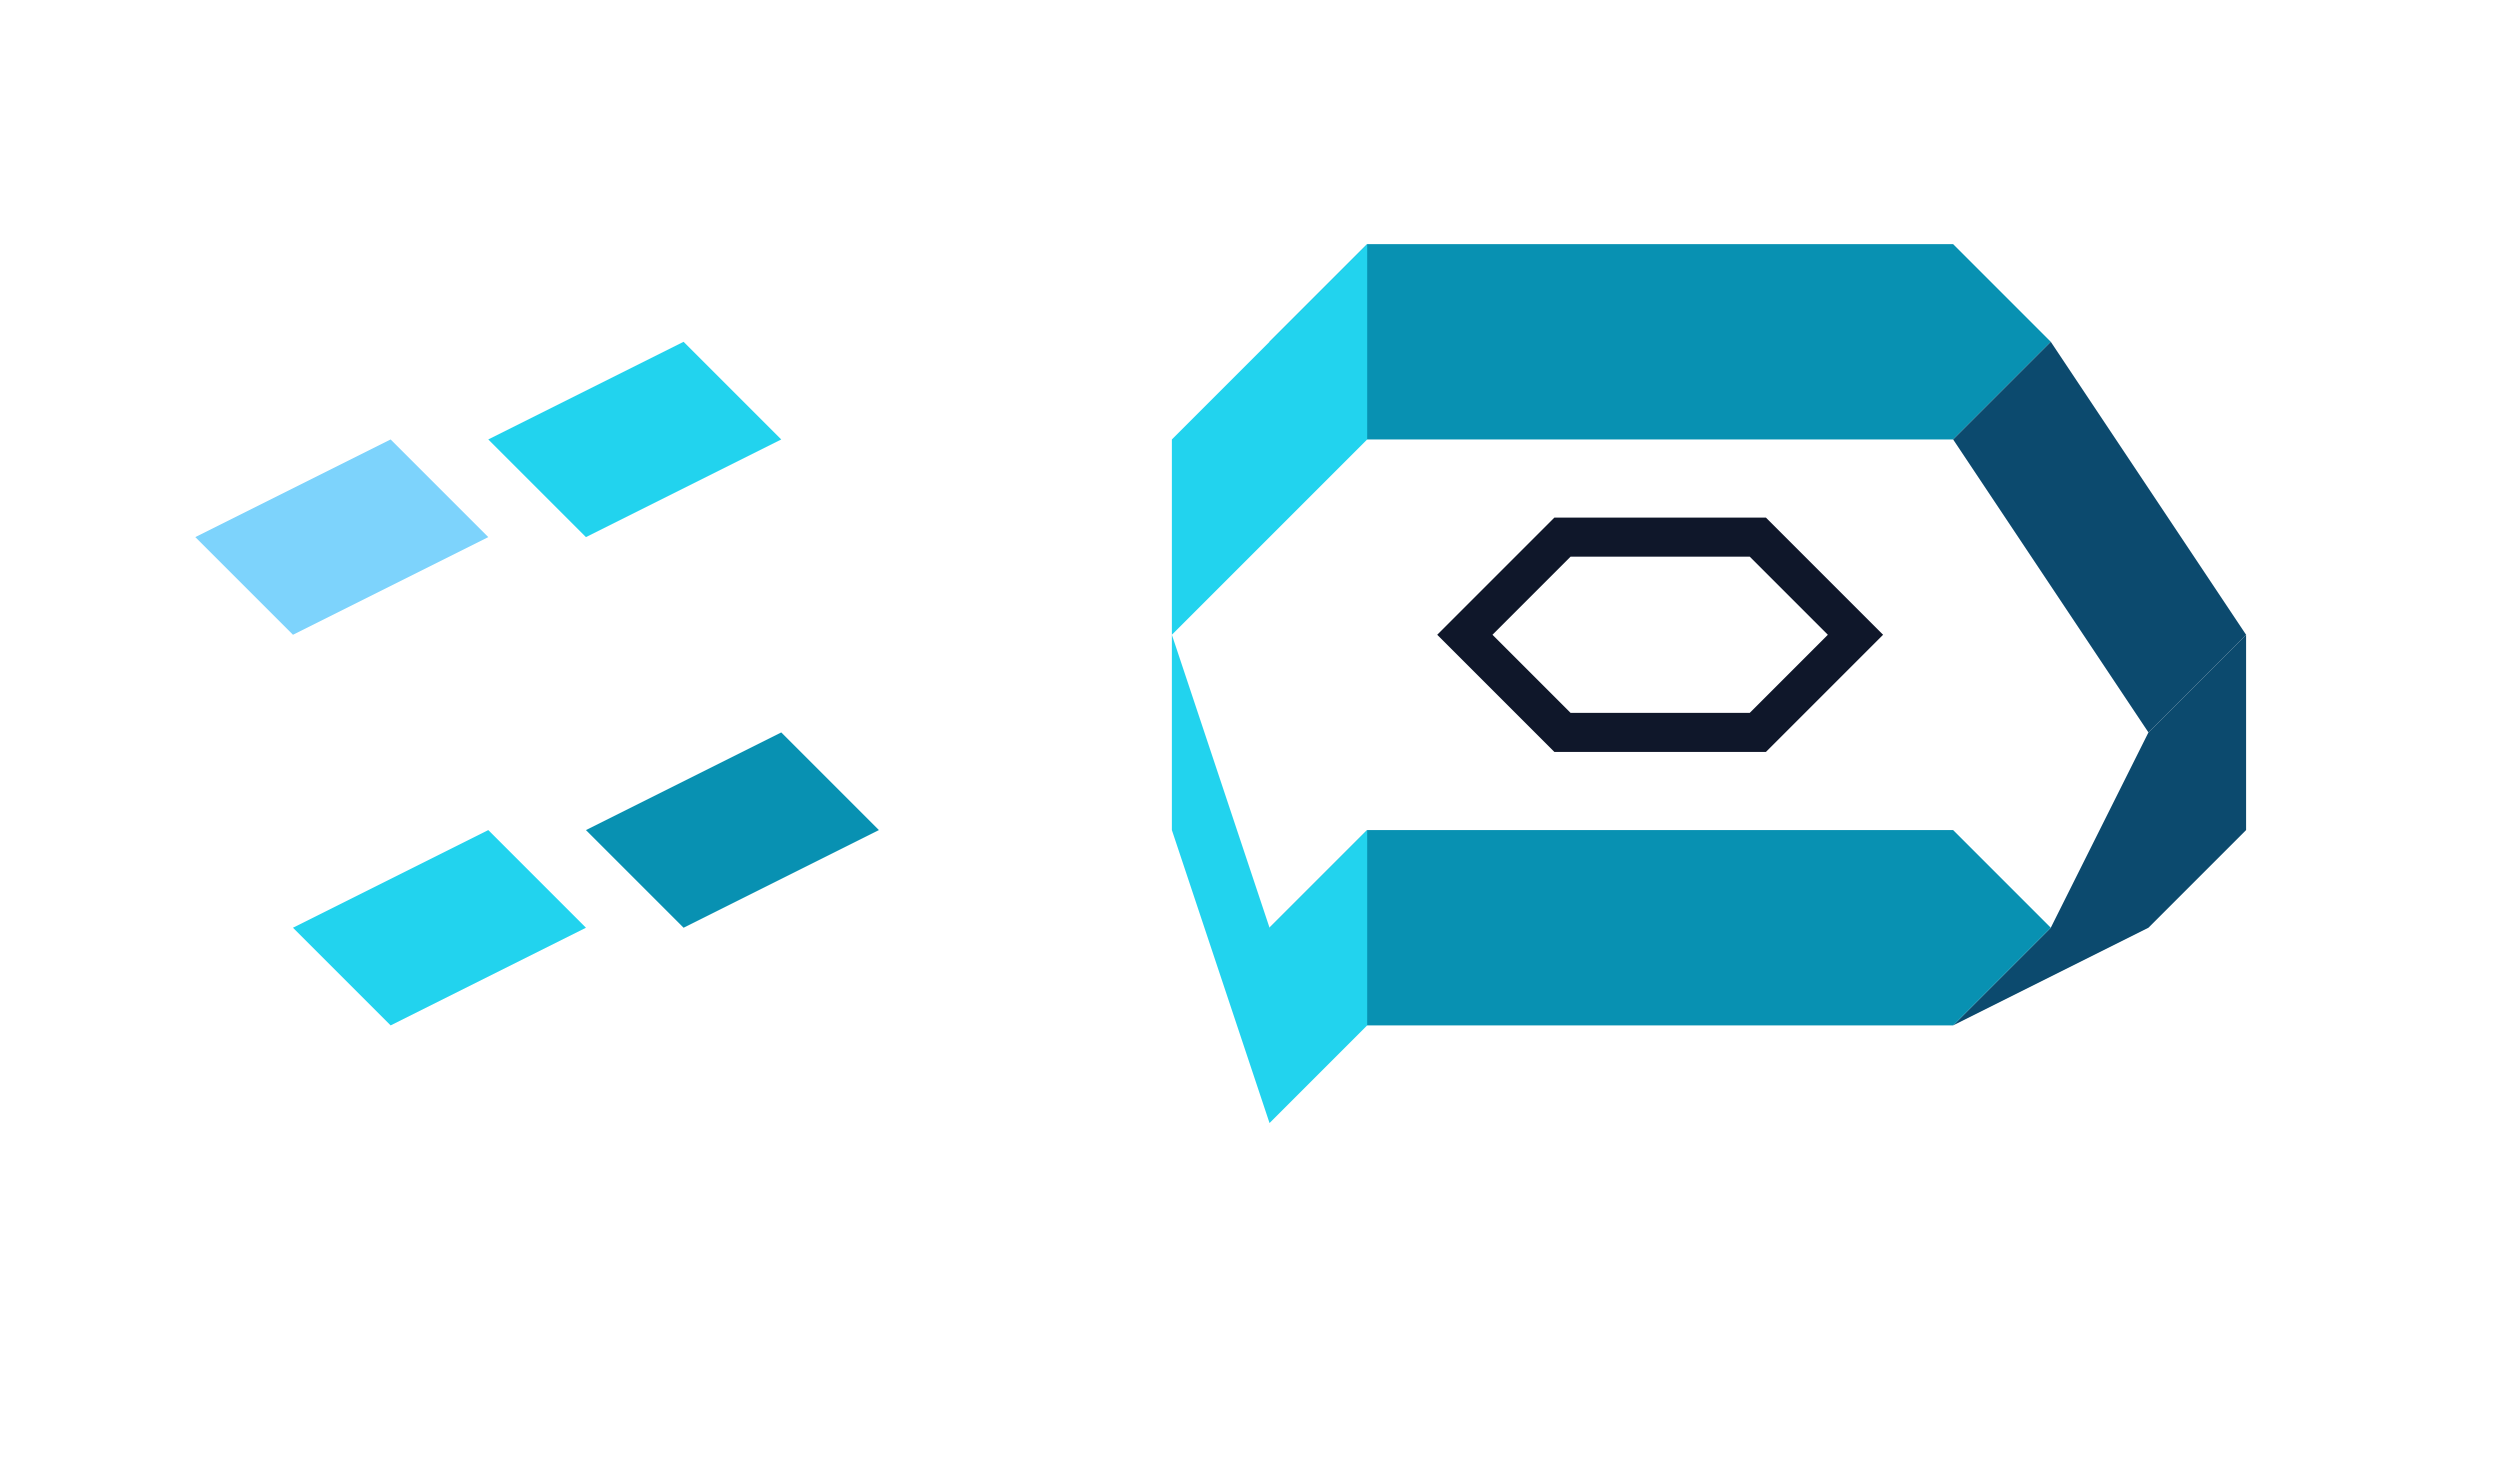 <svg width="512" height="300" viewBox="0 0 512 300" fill="none" xmlns="http://www.w3.org/2000/svg">
  <defs>
    <linearGradient id="gradient1" x1="0%" y1="0%" x2="100%" y2="0%">
      <stop offset="0%" style="stop-color:#7dd3fc;stop-opacity:1" />
      <stop offset="50%" style="stop-color:#22d3ee;stop-opacity:1" />
      <stop offset="100%" style="stop-color:#0891b2;stop-opacity:1" />
    </linearGradient>
  </defs>
  
  <!-- Hashtag Symbol (Left) -->
  <g id="hashtag" transform="translate(40, 50)">
    <!-- Top-left diagonal bar -->
    <polygon points="0,60 40,40 60,60 20,80" fill="#7dd3fc"/>
    <!-- Top-right diagonal bar -->
    <polygon points="60,40 100,20 120,40 80,60" fill="#22d3ee"/>
    <!-- Bottom-left diagonal bar -->
    <polygon points="20,140 60,120 80,140 40,160" fill="#22d3ee"/>
    <!-- Bottom-right diagonal bar -->
    <polygon points="80,120 120,100 140,120 100,140" fill="#0891b2"/>
  </g>
  
  <!-- Hexagon Symbol (Right) -->
  <g id="hexagon" transform="translate(240, 50)">
    <!-- Top horizontal bar -->
    <polygon points="40,0 160,0 180,20 160,40 40,40 20,20" fill="#0891b2"/>
    <!-- Top-right diagonal -->
    <polygon points="160,40 180,20 220,80 200,100" fill="#0c4a6e"/>
    <!-- Bottom-right diagonal -->
    <polygon points="200,100 220,80 220,120 200,140 160,160 180,140" fill="#0c4a6e"/>
    <!-- Bottom horizontal bar -->
    <polygon points="40,160 160,160 180,140 160,120 40,120 20,140" fill="#0891b2"/>
    <!-- Bottom-left diagonal -->
    <polygon points="20,140 40,120 40,160 20,180 0,120 0,80" fill="#22d3ee"/>
    <!-- Top-left diagonal -->
    <polygon points="20,20 40,0 40,40 20,60 0,80 0,40" fill="#22d3ee"/>
    <!-- Inner hexagon hole -->
    <polygon points="80,60 120,60 140,80 120,100 80,100 60,80" fill="transparent" stroke="#0f172a" stroke-width="8"/>
  </g>
</svg>
